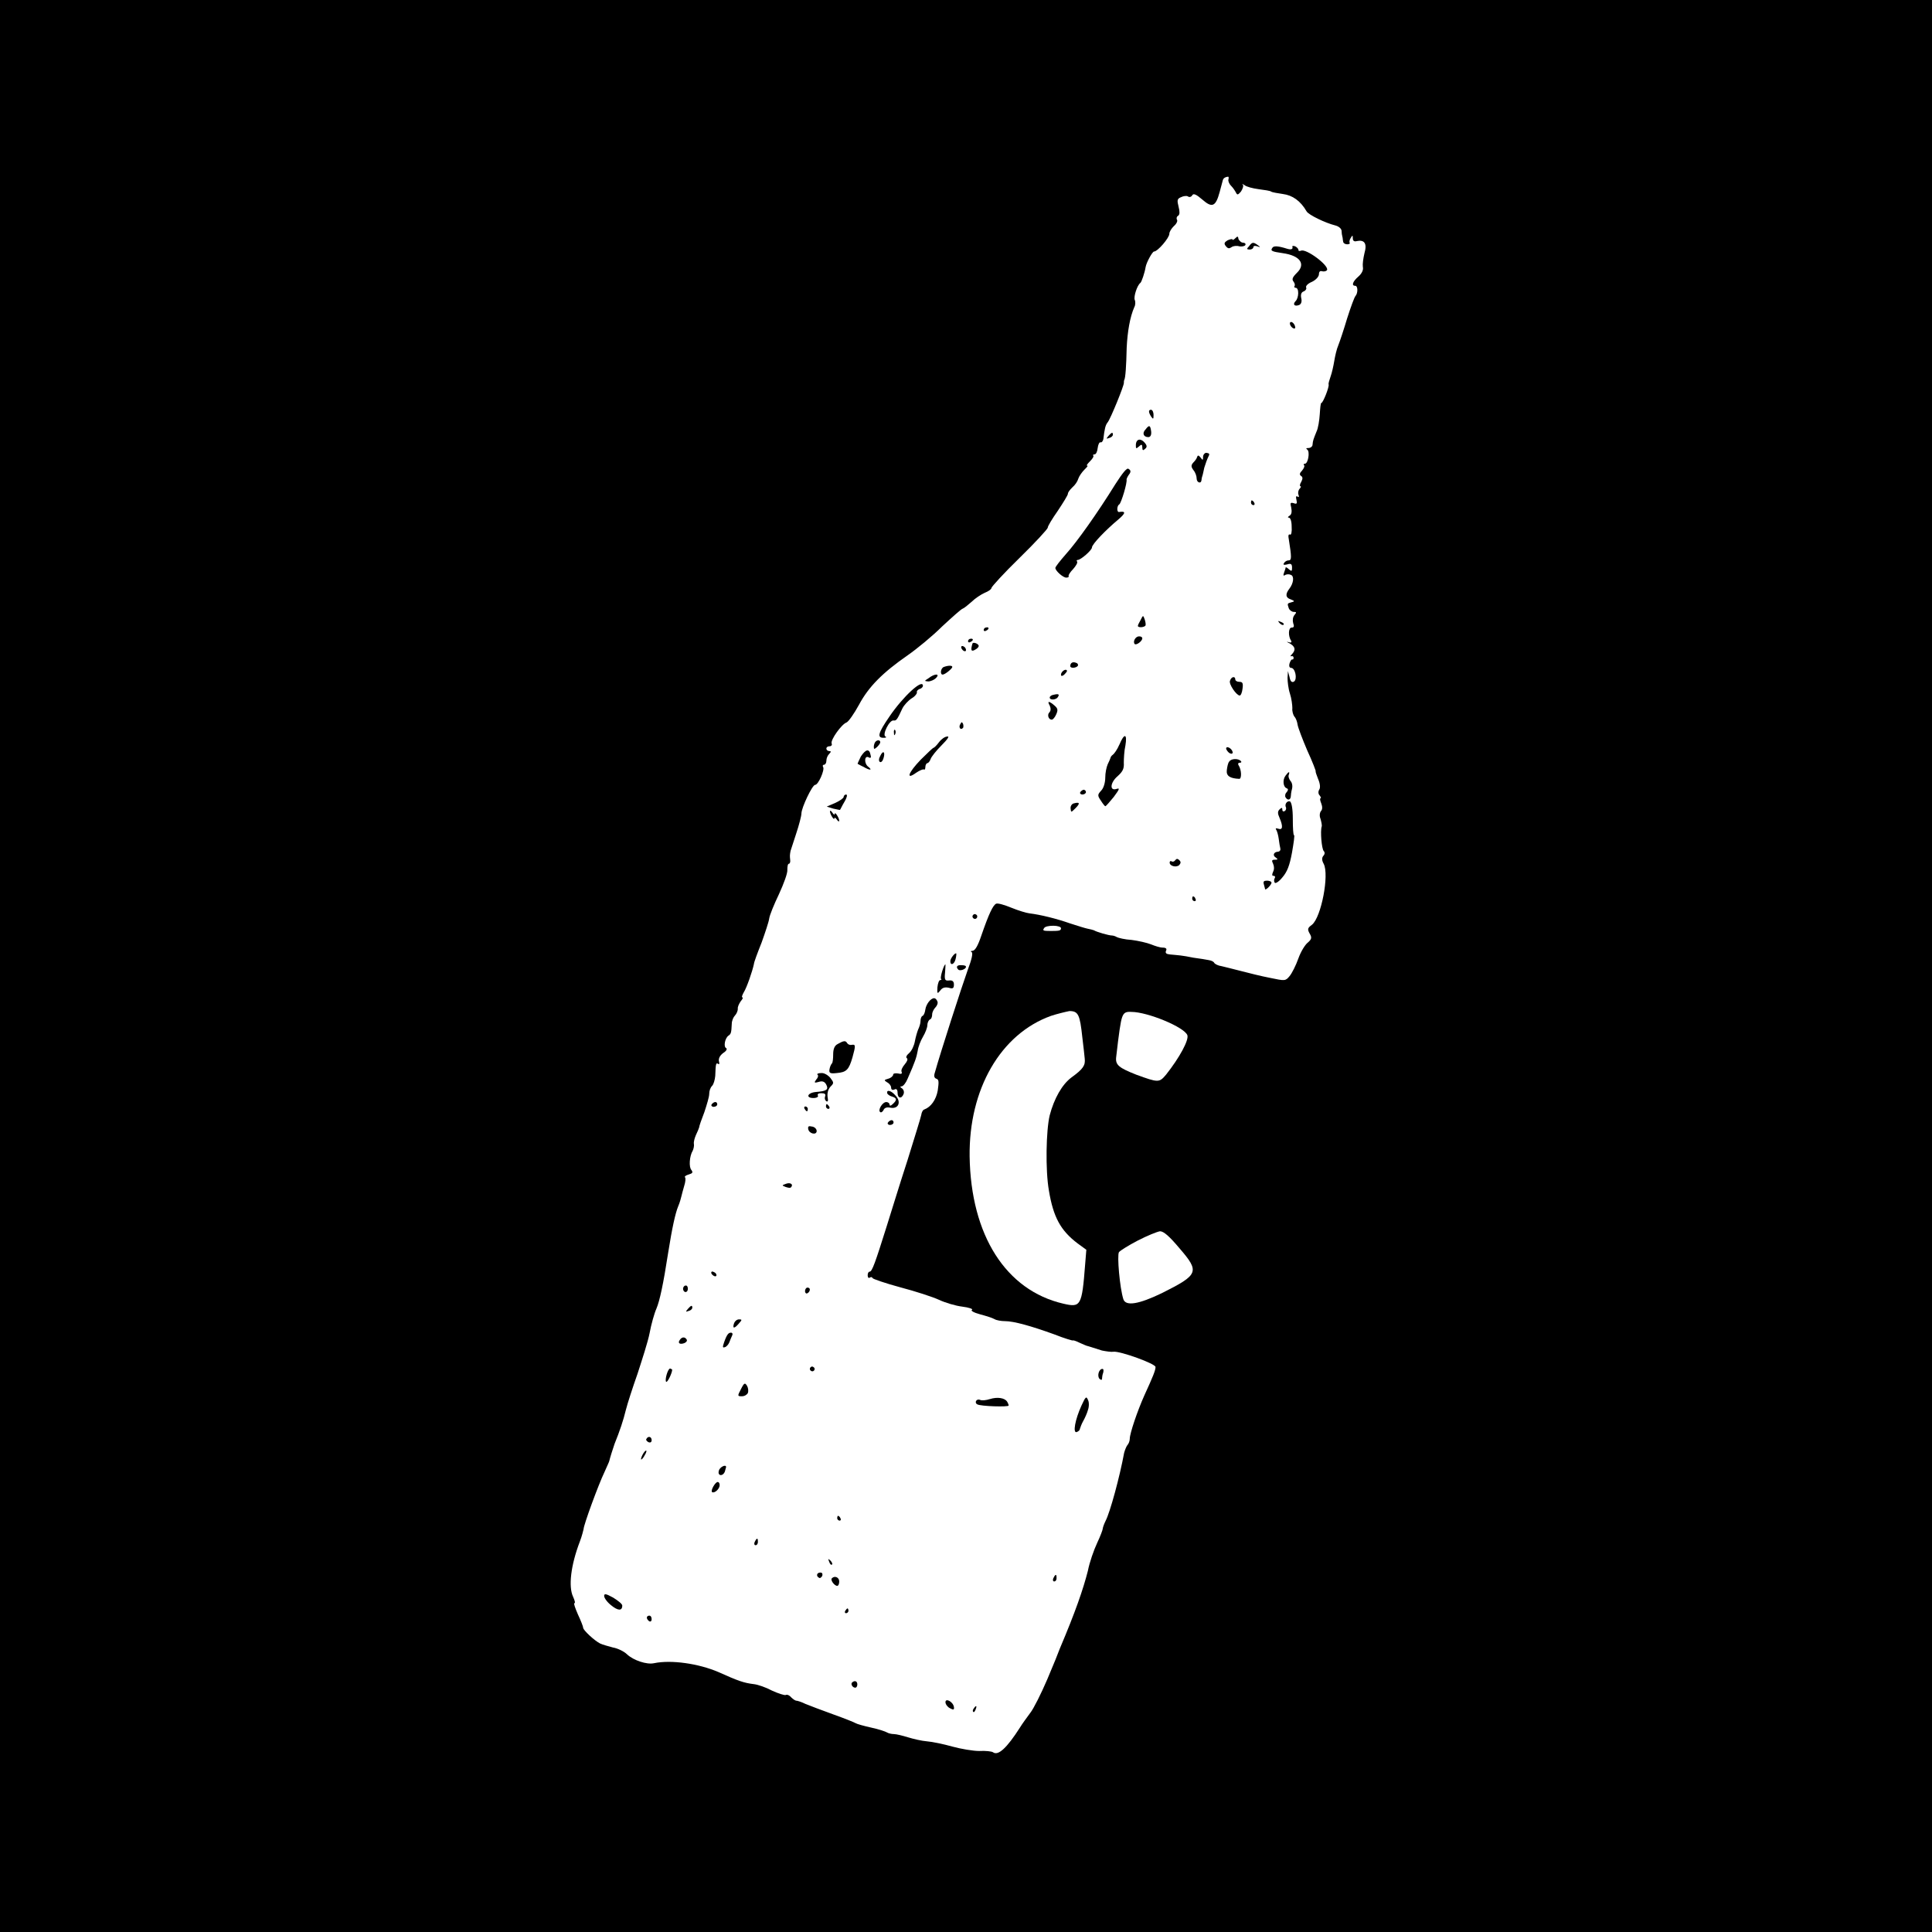 <svg xmlns="http://www.w3.org/2000/svg" viewBox="0 0 875 875" width="875" height="875">
	<style>
		tspan { white-space:pre }
		.shp0 { fill: #000000 } 
		.shp1 { fill: #ffffff } 
	</style>
	<path id="Layer" class="shp0" d="M0,875h875v-875h-875z" />
	<g id="Layer">
		<path id="Layer" class="shp1" d="M556.17,80.03c0.36,0 0.36,0.55 0.18,1.28c-0.18,0.55 0.18,1.82 1.28,2.92c0.91,0.91 1.82,2.37 2.19,3.1c0.55,1.09 0.91,0.91 2.19,-0.55c0.73,-1.09 1.28,-2.55 0.91,-3.1c-0.55,-0.55 -0.36,-0.55 0.73,0.18c0.91,0.73 3.65,1.46 6.38,1.82c2.73,0.36 5.29,0.73 5.65,1.09c0.55,0.36 2.92,0.73 5.29,1.09c4.38,0.55 8.02,3.1 10.76,7.84c0.91,1.64 8.57,5.29 12.94,6.38c1.46,0.36 2.73,1.28 2.92,2.37c0,0.91 0.18,2.19 0.36,2.73c0.18,0.36 0.18,1.64 0.36,2.19c0,0.73 0.91,1.28 1.82,1.28c0.91,0 1.46,-0.36 1.09,-0.73c-0.18,-0.36 0,-1.46 0.55,-2.19c0.73,-1.28 0.91,-1.28 0.91,0.18c0,1.09 0.55,1.64 1.82,1.28c3.46,-0.73 4.74,1.09 3.46,5.47c-0.55,2.37 -0.91,4.92 -0.73,6.2c0.36,1.46 -0.55,3.1 -2.01,4.38c-2.55,2.19 -3.28,4.19 -1.46,4.19c1.28,0 1.28,3.28 0.18,4.56c-0.55,0.55 -2.19,5.1 -3.83,10.21c-1.46,4.92 -3.28,10.39 -4.01,12.21c-0.73,1.64 -1.46,4.92 -1.82,7.11c-0.36,2.19 -1.09,5.47 -1.64,6.93c-0.55,1.64 -1.09,3.28 -0.91,3.65c0.36,1.09 -2.55,8.39 -3.28,8.39c-0.36,0 -0.55,2.37 -0.73,5.1c-0.18,2.73 -0.73,6.38 -1.46,7.84c-1.46,3.65 -1.64,4.01 -1.82,6.02c0,0.73 -0.91,1.46 -1.82,1.46c-1.09,0 -1.28,0.18 -0.55,0.73c1.28,0.91 0.36,6.38 -1.09,6.38c-0.55,0 -0.73,0.36 -0.36,0.73c0.36,0.18 0,1.28 -0.91,2.37c-1.09,1.09 -1.28,1.82 -0.55,2.37c0.91,0.55 0.91,1.28 0.18,2.73c-0.73,1.09 -0.73,2.01 -0.36,2.01c0.36,0 0.18,0.55 -0.36,1.09c-0.55,0.55 -0.91,1.82 -0.55,2.73c0.36,0.91 0.18,1.28 -0.36,0.91c-0.73,-0.55 -0.91,0 -0.55,1.46c0.36,1.64 0.18,2.01 -1.28,1.46c-1.46,-0.36 -1.64,-0.18 -1.09,2.01c0.36,1.82 0.18,3.1 -0.73,3.65c-0.91,0.55 -0.91,0.91 -0.36,0.91c0.73,0 1.28,1.64 1.28,4.01c0.18,2.37 -0.18,4.01 -0.73,3.65c-0.73,-0.36 -0.91,0.55 -0.55,2.19c1.28,8.02 1.28,9.48 0,9.48c-0.91,0 -1.82,0.55 -2.19,1.28c-0.55,0.73 0,0.91 1.46,0.55c1.64,-0.55 2.19,-0.18 2.19,1.46c0,1.64 -0.18,1.82 -1.46,0.73c-0.73,-0.73 -1.46,-1.09 -1.46,-0.73c0,0.36 -0.36,1.28 -0.73,2.37c-0.36,1.09 -0.36,1.46 0.36,1.09c0.73,-0.55 2.01,-0.55 2.73,-0.18c1.64,0.55 1.28,3.83 -0.73,6.38c-1.82,2.37 -1.64,4.01 0.73,4.74c1.82,0.73 1.82,0.91 0.36,1.28c-2.01,0.55 -2.01,0.55 -1.28,2.73c0.36,0.91 1.46,1.64 2.19,1.64c1.28,0 1.46,0.18 0.36,1.46c-0.73,0.91 -0.91,2.37 -0.55,3.65c0.55,1.46 0.36,2.01 -0.73,2.01c-1.46,0 -1.64,3.83 -0.18,6.02c0.36,0.73 -0.18,0.91 -1.28,0.55c-0.91,-0.36 -0.73,0 0.55,0.55c2.55,1.46 2.92,2.92 1.09,4.92c-0.73,0.73 -0.91,1.09 -0.36,0.91c0.73,-0.18 1.09,0.18 1.09,0.73c0,0.36 -0.18,0.91 -0.55,0.73c-0.55,0 -0.91,0.73 -1.28,1.82c-0.36,1.28 0,2.01 0.73,2.01c1.82,0 2.92,5.1 1.28,6.2c-0.91,0.55 -1.64,0 -2.01,-2.01l-0.73,-2.73l-0.18,3.1c0,1.64 0.36,4.92 1.09,7.11c0.73,2.19 1.09,5.29 1.09,6.56c-0.18,1.28 0.36,3.1 0.91,3.83c0.73,0.73 1.28,2.37 1.46,3.65c0.18,1.28 2.19,6.56 4.37,11.67c2.37,5.1 4.01,9.48 3.83,9.48c-0.18,0 0.36,1.64 1.09,3.46c0.91,2.01 1.09,4.01 0.55,4.74c-0.55,0.91 -0.55,2.01 0.18,2.73c0.55,0.73 0.73,1.28 0.36,1.28c-0.36,0 -0.18,1.09 0.36,2.37c0.55,1.46 0.55,2.73 -0.18,3.46c-0.55,0.73 -0.73,2.19 -0.18,3.46c0.36,1.28 0.73,2.92 0.55,3.46c-0.73,2.19 0,10.21 0.91,11.12c0.55,0.55 0.55,1.46 -0.18,2.19c-0.73,0.91 -0.73,2.01 0.18,3.65c2.55,4.92 -1.09,24.06 -5.29,27.53c-2.01,1.46 -2.19,2.01 -1.09,4.01c1.09,1.82 0.91,2.55 -0.73,4.01c-1.28,0.91 -3.28,4.19 -4.38,7.29c-1.09,3.1 -2.92,6.74 -4.01,8.02c-1.82,2.19 -2.01,2.19 -8.93,0.73c-3.83,-0.73 -9.66,-2.19 -13.12,-3.1c-3.46,-0.91 -7.29,-1.82 -8.75,-2.19c-1.46,-0.18 -2.92,-0.91 -3.28,-1.46c-0.36,-0.73 -1.46,-1.09 -2.55,-1.28c-0.91,-0.18 -4.01,-0.73 -6.93,-1.09c-5.29,-1.09 -6.74,-1.09 -10.57,-1.46c-1.64,-0.18 -2.19,-0.55 -1.82,-1.64c0.55,-0.91 0,-1.46 -1.46,-1.46c-1.28,0 -3.46,-0.73 -5.29,-1.46c-1.82,-0.73 -5.83,-1.64 -8.75,-2.01c-3.1,-0.18 -6.02,-0.91 -6.74,-1.28c-0.55,-0.36 -1.64,-0.73 -2.19,-0.73c-1.46,0 -7.11,-1.64 -8.2,-2.37c-0.55,-0.18 -1.82,-0.55 -2.92,-0.73c-0.91,-0.18 -4.56,-1.28 -7.84,-2.37c-6.2,-2.19 -13.67,-4.01 -18.41,-4.56c-1.46,-0.18 -5.1,-1.28 -8.2,-2.55c-3.1,-1.28 -6.2,-2.19 -6.93,-1.82c-1.46,0.73 -3.28,4.56 -6.74,14.58c-1.46,4.37 -2.73,6.56 -3.83,6.74c-0.91,0 -1.09,0.36 -0.55,0.55c0.73,0.36 0.18,3.1 -1.82,8.39c-2.37,6.56 -12.4,37.55 -14.77,46.12c-0.55,1.64 -0.36,2.55 0.73,2.92c1.09,0.36 1.09,1.46 0.55,5.29c-0.73,4.19 -3.1,7.47 -6.02,8.57c-0.73,0.18 -1.28,1.28 -1.46,2.55c-0.18,1.09 -3.1,10.39 -6.2,20.42c-3.28,10.03 -7.47,23.7 -9.48,30.08c-5.1,16.22 -6.56,20.42 -7.66,20.42c-0.55,0 -0.91,0.73 -0.91,1.64c0,0.91 0.36,1.46 0.91,1.09c0.55,-0.36 1.09,-0.36 1.28,0.18c0,0.36 5.83,2.37 12.58,4.19c6.93,1.82 14.77,4.38 17.5,5.65c2.73,1.28 7.47,2.73 10.57,3.1c2.92,0.36 5.1,1.09 4.38,1.46c-0.73,0.36 0.91,1.28 3.65,2.01c2.73,0.73 5.65,1.64 6.56,2.19c0.91,0.55 3.1,0.91 4.74,0.91c4.01,0 11.85,2.19 22.42,6.02c4.56,1.82 8.39,2.92 8.39,2.73c0,-0.18 1.28,0.18 3.1,1.09c1.64,0.73 3.28,1.46 3.65,1.46c0.55,0.18 1.28,0.36 6.38,2.01c1.82,0.36 4.19,0.73 5.29,0.55c2.92,-0.36 19.14,5.47 18.96,6.93c0,1.46 -1.09,4.19 -5.1,12.94c-3.1,6.93 -6.56,17.14 -6.56,19.51c0,1.09 -0.55,2.37 -1.09,2.92c-0.55,0.73 -1.09,2.19 -1.46,3.46c-2.01,10.94 -6.38,26.98 -8.39,30.81c-0.73,1.46 -1.28,3.1 -1.28,3.46c0,0.55 -1.09,3.46 -2.55,6.56c-1.46,3.1 -3.46,8.75 -4.19,12.58c-2.19,8.57 -5.65,18.59 -12.76,35.36c-0.36,1.09 -2.92,7.47 -5.65,13.85c-2.73,6.38 -6.2,13.31 -7.66,15.13c-1.46,2.01 -3.65,4.92 -4.74,6.74c-5.83,9.11 -9.84,12.94 -12.21,11.12c-0.55,-0.36 -3.28,-0.73 -6.2,-0.55c-2.73,0 -8.2,-0.91 -12.21,-2.01c-3.83,-1.09 -9.11,-2.19 -11.48,-2.37c-2.37,-0.18 -6.2,-1.09 -8.57,-1.82c-2.37,-0.73 -5.29,-1.46 -6.38,-1.46c-1.09,0 -2.55,-0.36 -3.1,-0.73c-0.55,-0.36 -3.65,-1.46 -7.11,-2.19c-3.28,-0.73 -6.56,-1.64 -7.11,-2.01c-0.55,-0.36 -5.1,-2.19 -10.21,-4.01c-5.1,-1.82 -10.76,-4.01 -12.58,-4.74c-1.82,-0.91 -3.65,-1.46 -4.19,-1.46c-0.36,0 -1.46,-0.73 -2.19,-1.46c-0.73,-0.91 -1.82,-1.46 -2.55,-1.09c-0.55,0.18 -3.46,-0.73 -6.2,-2.01c-2.73,-1.46 -6.38,-2.73 -8.2,-2.92c-4.56,-0.55 -7.11,-1.46 -16.04,-5.47c-8.93,-3.83 -21.33,-5.65 -29.17,-4.01c-3.28,0.73 -9.3,-1.28 -12.21,-4.01c-1.28,-1.28 -4.19,-2.73 -6.38,-3.1c-2.01,-0.55 -4.74,-1.28 -5.83,-1.82c-2.55,-1.28 -7.66,-6.02 -7.66,-7.11c0,-0.55 -1.09,-3.28 -2.37,-6.02c-1.28,-2.92 -2.01,-5.1 -1.64,-5.1c0.55,0 0.18,-1.28 -0.55,-2.92c-2.19,-4.56 -1.09,-14.22 3.1,-25.16c0.91,-2.37 1.46,-4.74 1.64,-5.47c0,-1.82 6.74,-20.23 9.48,-25.89c1.09,-2.55 2.19,-4.74 2.19,-5.1c0.18,-0.91 1.64,-5.65 2.37,-7.66c2.37,-5.83 4.01,-10.76 5.1,-15.31c0.73,-2.92 3.1,-10.21 5.29,-16.41c2.01,-6.2 4.74,-14.58 5.47,-18.41c0.73,-4.01 2.19,-9.11 3.1,-11.12c1.46,-3.46 3.1,-10.94 5.29,-25.16c1.82,-11.48 3.28,-18.05 4.56,-21.15c0.73,-1.64 1.28,-3.83 1.46,-4.56c0.18,-0.73 0.73,-2.92 1.28,-4.74c0.55,-1.64 0.73,-3.46 0.36,-3.83c-0.36,-0.36 0.36,-0.91 1.64,-1.28c1.82,-0.55 2.01,-0.91 1.28,-2.01c-1.28,-1.28 -0.91,-6.38 0.55,-8.75c0.36,-0.73 0.73,-2.19 0.55,-3.1c-0.18,-0.91 0.36,-2.73 0.91,-4.01c0.73,-1.46 1.28,-2.92 1.46,-3.46c0,-0.55 1.09,-3.65 2.37,-6.93c1.09,-3.28 2.19,-6.93 2.19,-8.2c0,-1.46 0.55,-2.92 1.28,-3.65c0.73,-0.73 1.28,-2.73 1.46,-4.56c0.18,-5.65 0.36,-6.02 1.28,-5.47c0.55,0.55 0.73,-0.18 0.36,-1.28c-0.18,-1.28 0.55,-2.55 2.01,-3.65c1.46,-0.91 1.82,-1.82 1.28,-2.19c-1.28,-0.55 -0.55,-4.56 1.09,-5.65c1.09,-0.73 1.28,-1.28 1.46,-5.29c0,-1.46 0.73,-3.1 1.46,-3.83c0.73,-0.73 1.28,-2.19 1.28,-2.92c-0.18,-0.91 0.55,-2.37 1.28,-3.46c0.91,-1.09 1.28,-1.82 0.73,-1.82c-0.36,0 0,-1.09 0.73,-2.37c1.28,-2.01 3.83,-9.3 4.56,-12.76c0,-0.73 1.64,-5.1 3.46,-9.66c1.64,-4.56 3.28,-9.48 3.46,-10.94c0.18,-1.46 2.19,-6.38 4.38,-10.94c2.19,-4.74 4.01,-9.66 3.83,-11.12c0,-1.46 0.18,-2.73 0.73,-2.73c0.36,0 0.73,-0.73 0.55,-1.82c-0.18,-1.64 -0.18,-2.19 0.18,-4.01c0.18,-0.55 1.28,-4.01 2.55,-7.84c1.28,-3.83 2.37,-8.02 2.37,-9.11c0,-2.55 4.92,-12.94 6.2,-12.94c1.46,0 4.38,-6.74 3.65,-8.02c-0.36,-0.55 -0.18,-1.09 0.36,-1.09c0.55,0 1.09,-0.73 1.09,-1.82c0,-1.09 0.55,-2.37 1.28,-3.1c0.91,-0.91 0.91,-1.28 0,-1.28c-0.73,0 -1.28,-0.55 -1.28,-1.09c0,-0.73 0.73,-1.09 1.46,-1.09c0.73,0 1.28,-0.55 0.91,-1.28c-0.55,-1.64 4.56,-8.75 6.74,-9.48c0.91,-0.36 3.46,-4.01 5.65,-8.02c4.37,-8.2 10.76,-14.58 22.06,-22.42c4.19,-2.92 11.3,-8.75 15.68,-13.13c4.56,-4.19 8.57,-7.84 9.3,-8.02c0.55,-0.18 2.37,-1.64 4.01,-3.1c1.46,-1.46 4.19,-3.28 5.83,-4.01c1.82,-0.73 3.1,-1.64 3.1,-2.19c0,-0.55 5.65,-6.74 12.76,-13.67c7.11,-6.93 12.76,-13.12 12.76,-13.67c0,-0.73 2.01,-4.01 4.56,-7.66c2.55,-3.83 4.56,-7.11 4.56,-7.66c0,-0.73 0.91,-1.82 2.01,-2.92c1.28,-1.09 2.37,-2.73 2.73,-4.01c0.36,-1.09 1.64,-2.92 2.73,-4.01c1.09,-1.09 1.82,-1.82 1.28,-1.82c-0.55,0 0.18,-0.91 1.28,-2.01c1.09,-1.09 1.82,-2.19 1.46,-2.55c-0.18,-0.18 -0.18,-0.55 0.55,-0.55c0.73,0 1.28,-1.28 1.46,-2.92c0.18,-1.46 0.73,-2.73 1.28,-2.55c0.55,0.18 1.09,-0.55 1.28,-1.46c0.55,-4.56 0.91,-6.38 2.01,-7.66c1.28,-1.64 7.47,-16.77 7.29,-17.86c0,-0.36 0,-0.91 0.18,-1.28c0.55,-0.91 0.91,-6.38 1.09,-14.58c0.36,-7.29 1.46,-13.85 3.46,-18.41c0.55,-0.91 0.55,-2.55 0.18,-3.28c-0.55,-1.46 1.09,-6.56 2.55,-7.66c0.55,-0.36 2.01,-4.74 2.37,-7.11c0.36,-2.19 3.1,-7.11 3.83,-7.11c1.64,0 6.93,-6.2 6.93,-8.02c0,-0.91 0.91,-2.37 2.01,-3.46c1.28,-1.09 1.82,-2.37 1.46,-2.92c-0.36,-0.55 -0.18,-1.46 0.55,-1.82c0.73,-0.55 0.73,-1.82 0.18,-4.01c-0.73,-2.92 -0.73,-3.65 1.09,-4.38c1.09,-0.55 2.55,-0.73 3.1,-0.36c0.73,0.55 1.64,0.18 2.01,-0.55c0.55,-0.91 1.82,-0.36 4.56,2.01c4.38,3.83 6.02,3.28 7.84,-3.46c0.55,-2.19 1.28,-4.74 1.46,-5.47c0.18,-0.55 0.73,-1.28 2.37,-1.46zM560.91,108.28c-0.18,-1.28 -0.36,-1.46 -1.46,-0.36c-0.73,0.73 -1.28,0.91 -1.28,0.55c0,-0.36 -0.91,-0.18 -2.19,0.36c-1.46,0.91 -1.82,1.46 -0.73,2.73c0.91,1.09 1.46,1.09 2.55,0.36c0.73,-0.55 2.37,-0.73 3.46,-0.36c1.09,0.18 2.37,0 2.73,-0.55c0.36,-0.55 -0.18,-1.09 -0.91,-1.09c-0.91,0 -1.64,-0.73 -2.19,-1.64zM565.65,111.56c-1.09,1.09 -1.09,1.46 0.36,1.46c0.91,0 1.64,-0.55 1.64,-1.09c0,-0.55 0.73,-0.73 1.82,-0.36c1.46,0.55 1.46,0.36 0.18,-0.55c-2.01,-1.46 -2.55,-1.46 -4.01,0.55zM576.22,112.29c-0.91,1.28 -0.36,1.64 4.74,2.37c7.84,1.09 10.57,4.92 6.38,8.93c-2.01,2.01 -2.37,2.92 -1.46,4.01c0.55,0.73 0.73,1.64 0.36,2.01c-0.18,0.36 0,0.73 0.55,0.73c1.64,0 1.46,4.56 0,6.02c-1.46,1.46 -0.55,2.55 1.46,1.82c1.09,-0.36 1.46,-1.64 1.09,-3.1c-0.36,-1.64 0,-2.73 1.09,-3.1c0.91,-0.36 1.46,-1.28 1.09,-1.82c-0.18,-0.73 0.91,-1.82 2.73,-2.55c1.82,-0.91 3.1,-2.37 3.1,-3.46c0,-1.09 0.55,-1.64 1.46,-1.28c0.91,0.18 1.82,0 2.19,-0.55c1.09,-2.01 -9.66,-10.03 -11.85,-8.75c-0.73,0.18 -1.09,0.18 -1.09,-0.36c0,-0.55 -0.73,-1.28 -1.46,-1.64c-0.91,-0.36 -1.46,-0.18 -1.28,0.18c0.36,1.09 -0.55,1.46 -2.37,0.91c-4.01,-1.28 -6.2,-1.46 -6.74,-0.36zM584.79,145.83c-1.28,0 -0.36,2.37 1.09,2.92c0.73,0.18 0.91,-0.18 0.55,-1.28c-0.36,-0.91 -1.09,-1.64 -1.64,-1.64zM521.35,185.57c-1.28,0 -1.28,1.09 0,3.1c0.91,1.28 1.09,1.28 1.09,-0.73c0,-1.09 -0.36,-2.19 -1.09,-2.37zM518.8,194.51c-1.64,1.64 -0.91,3.46 1.28,3.46c0.91,0 1.46,-0.91 1.28,-2.55c-0.36,-2.92 -0.91,-3.1 -2.55,-0.91zM502.03,197.42c-1.09,1.28 -1.09,1.46 0.36,0.91c0.91,-0.18 1.64,-0.91 1.64,-1.46c0,-1.28 -0.55,-1.09 -2.01,0.55zM514.43,201.98c0,1.28 0.18,1.28 1.46,0.18c1.09,-1.09 1.46,-0.91 1.46,0.55c0,1.28 0.36,1.46 1.28,0.55c0.91,-0.73 0.91,-1.46 -0.18,-2.73c-2.01,-2.37 -4.19,-1.64 -4.01,1.46zM546.33,205.08c-0.73,0 -1.46,0.91 -1.46,1.82c0,1.64 -0.18,1.64 -1.09,0.36c-0.91,-1.09 -1.28,-1.28 -1.64,-0.18c-0.18,0.73 -1.09,1.82 -1.82,2.55c-0.91,1.09 -0.91,1.82 0.18,3.28c0.91,1.09 1.46,2.73 1.46,3.83c0,1.82 2.01,2.55 2.19,0.73c0,-0.55 0.18,-1.28 0.36,-1.82c0.18,-0.36 0.55,-2.19 0.91,-3.83c0.55,-1.82 1.28,-3.83 1.82,-4.92c0.73,-1.28 0.55,-1.64 -0.91,-1.82zM511.15,212.37c-0.73,-0.73 -2.73,1.82 -6.02,6.93c-8.02,12.94 -17.32,26.07 -22.42,31.72c-2.55,2.92 -4.74,5.65 -4.74,6.2c0,1.28 3.46,4.38 4.92,4.38c0.73,0 1.28,-0.18 1.09,-0.73c-0.18,-0.36 0.73,-1.82 2.01,-3.1c1.28,-1.46 2.19,-2.92 1.82,-3.46c-0.36,-0.36 -0.18,-0.73 0.36,-0.73c1.28,0 6.38,-4.38 6.38,-5.65c0,-1.46 6.38,-8.02 11.85,-12.58c3.46,-2.92 3.65,-4.01 0.36,-3.46c-1.09,0 -0.91,-2.92 0.18,-3.46c0.91,-0.73 3.65,-9.84 3.28,-11.3c0,-0.36 0.55,-1.46 1.09,-2.19c0.91,-1.09 0.91,-2.01 -0.18,-2.55zM566.93,226.59c-0.18,0 -0.36,0.55 -0.36,1.09c0,0.55 0.55,1.09 1.09,1.09c0.55,0 0.73,-0.55 0.36,-1.09c-0.18,-0.55 -0.73,-0.91 -1.09,-1.09zM518.44,280.55c-0.73,-2.01 -0.73,-2.01 -1.82,0.18c-0.73,1.28 -1.28,2.37 -1.28,2.73c0,0.91 2.92,0.73 3.46,-0.18c0.18,-0.36 0,-1.64 -0.36,-2.73zM580.05,281.64c-1.28,-0.55 -1.46,-0.55 -0.55,0.55c0.73,0.73 1.46,1.09 1.82,0.73c0.36,-0.36 -0.18,-0.91 -1.28,-1.28zM446.61,284.19c-0.55,0 -1.09,0.55 -1.09,1.09c0,0.55 0.55,0.73 1.09,0.36c0.73,-0.36 1.09,-0.73 1.09,-1.09c0,-0.36 -0.36,-0.55 -1.09,-0.36zM515.89,288.2c-1.64,0 -2.92,2.37 -2.01,3.46c0.73,0.73 3.46,-1.28 3.46,-2.55c0,-0.55 -0.55,-0.91 -1.46,-0.91zM439.51,289.3c-0.55,0 -1.09,0.55 -1.09,1.09c0,0.55 0.55,0.73 1.09,0.36c0.73,-0.36 1.09,-0.73 1.09,-1.09c0,-0.18 -0.36,-0.55 -1.09,-0.36zM440.42,291.48c-0.91,3.1 -0.55,3.83 1.28,2.73c1.09,-0.55 1.82,-1.46 1.46,-2.01c-0.55,-0.91 -2.55,-1.46 -2.73,-0.73zM436.41,292.76c-0.55,-0.36 -1.09,-0.18 -1.09,0.36c0,0.55 0.55,1.28 1.09,1.64c0.73,0.36 1.09,0.18 1.09,-0.36c0,-0.55 -0.36,-1.28 -1.09,-1.64zM487.45,300.23c-1.64,-0.73 -2.73,0 -2.73,1.46c0,1.09 2.73,0.91 3.46,-0.18c0.18,-0.36 0,-1.09 -0.73,-1.28zM427.47,302.06c-1.46,0.55 -1.82,3.46 -0.55,3.46c1.09,0 4.38,-2.73 4.38,-3.46c0,-0.73 -1.82,-0.73 -3.83,0zM482.71,303.33c-1.28,0 -2.73,2.01 -2.01,2.73c0.36,0.18 1.09,-0.18 1.82,-1.09c0.91,-0.91 0.91,-1.46 0.18,-1.64zM420.55,307.16c-2.01,1.28 -2.01,1.28 -0.18,1.46c1.09,0 2.73,-0.73 3.46,-1.46c2.19,-2.19 -0.55,-2.19 -3.28,0zM557.08,308.26c-0.73,1.46 2.92,6.74 4.38,6.74c0.55,0 1.09,-1.46 1.28,-3.1c0.36,-2.55 0,-3.1 -1.46,-3.1c-1.09,0 -1.82,-0.55 -1.82,-1.09c0,-1.64 -1.82,-1.28 -2.37,0.55zM402.86,324.48c-5.29,7.66 -5.83,9.84 -2.37,9.66c0.91,0 1.09,-0.36 0.55,-0.55c-1.64,-0.73 1.82,-7.66 3.65,-7.29c1.28,0.18 1.64,-0.36 4.01,-5.47c0.73,-1.46 2.55,-3.46 4.19,-4.56c1.64,-0.91 2.55,-2.37 2.37,-2.73c-0.18,-0.55 0.36,-1.09 1.09,-1.46c0.91,-0.18 1.64,-0.91 1.64,-1.46c0,-3.46 -8.93,4.74 -15.13,13.85zM477.24,314.64c-1.09,0.18 -1.82,0.73 -1.82,1.28c0,1.28 2.92,1.09 3.65,-0.18c0.91,-1.28 0.36,-1.64 -1.82,-1.09zM475.42,319.56c0.55,1.28 0.55,2.37 -0.18,3.1c-1.09,1.09 -0.36,3.28 1.09,3.28c0.55,0 1.46,-1.09 2.01,-2.37c0.91,-2.01 0.73,-2.73 -0.73,-4.01c-2.55,-2.19 -3.46,-2.19 -2.19,0zM436.22,327.94c-0.55,-1.09 -0.73,-1.09 -1.28,0c-0.91,1.28 0,2.92 1.09,1.82c0.36,-0.18 0.36,-1.09 0.18,-1.82zM405.42,330.68c-0.36,-0.55 -0.73,0.18 -0.55,1.28c0,1.09 0.18,1.28 0.55,0.55c0.36,-0.73 0.18,-1.64 0,-1.82zM428.93,333.59c-0.91,0 -2.55,1.09 -3.65,2.55c-1.09,1.46 -2.19,2.55 -2.55,2.55c-0.18,0 -2.73,2.37 -5.65,5.29c-5.83,6.02 -6.93,9.48 -2.19,6.02c1.64,-1.09 3.28,-1.82 3.65,-1.46c0.18,0.18 0.55,-0.18 0.55,-1.09c0,-1.09 0.55,-1.82 0.91,-1.82c0.36,0 1.09,-0.73 1.46,-1.82c0.36,-1.09 2.55,-3.83 4.92,-6.2c2.92,-2.92 3.83,-4.38 2.55,-4.01zM506.95,337.24c-0.91,2.19 -2.37,4.19 -2.92,4.56c-0.55,0.36 -1.09,1.09 -1.09,1.46c-0.18,0.55 -0.73,1.82 -1.28,2.92c-0.55,1.28 -1.09,3.83 -1.09,6.02c0,2.19 -0.73,4.74 -1.82,5.83c-1.64,1.82 -1.82,2.19 -0.18,4.56c0.91,1.46 1.82,2.55 2.01,2.55c0.36,0 2.01,-2.01 3.83,-4.19c2.55,-3.46 2.92,-4.19 1.28,-3.65c-3.28,1.09 -2.92,-2.92 0.55,-5.83c2.19,-2.01 2.92,-3.28 2.73,-6.02c0,-1.82 0.18,-5.47 0.73,-7.84c0.91,-5.47 -0.55,-5.65 -2.73,-0.36zM396.48,335.96c-0.36,0.36 -0.73,1.46 -0.73,2.19c0,1.28 0.18,1.28 1.46,0.18c0.73,-0.73 1.46,-1.64 1.46,-2.19c0,-1.09 -1.46,-1.09 -2.19,-0.18zM556.35,338.52c-0.73,-0.36 -1.28,0.18 -0.91,0.91c0.36,0.73 1.09,1.64 1.82,1.82c0.73,0.36 1.28,-0.18 0.91,-0.91c-0.18,-0.73 -1.09,-1.64 -1.82,-1.82zM389.92,342.53c-0.91,2.01 -1.64,3.28 -1.46,3.46c0.18,0 1.28,0.73 2.55,1.28c3.1,1.82 4.38,1.64 2.01,-0.18c-1.82,-1.64 -1.46,-5.29 0.55,-4.01c0.73,0.36 1.09,0 0.73,-1.09c-0.55,-3.1 -2.19,-2.73 -4.37,0.55zM398.67,342.34c-0.73,1.28 -0.73,2.37 -0.18,2.73c0.55,0.36 1.28,-0.36 1.64,-1.64c0.91,-2.92 -0.18,-3.83 -1.46,-1.09zM556.72,344.9c-0.55,0.55 -0.91,2.37 -1.09,3.83c-0.36,2.73 1.46,3.83 5.65,4.01c1.09,0 1.09,-4.01 -0.36,-6.2c-0.36,-0.55 -0.18,-1.09 0.55,-1.09c0.73,0 0.91,-0.36 0.55,-0.73c-1.09,-1.28 -4.37,-1.28 -5.29,0.18zM582.24,351.28c-1.46,1.82 -1.09,5.1 0.36,5.65c0.91,0.36 0.91,0.73 0.18,1.82c-0.73,0.55 -0.91,1.82 -0.55,2.37c0.91,1.46 2.19,1.28 2.37,-0.36c0,-0.55 0.18,-2.19 0.55,-3.46c0.36,-1.46 0,-2.92 -0.73,-3.65c-0.55,-0.73 -1.09,-2.01 -0.73,-2.73c0.55,-1.64 0,-1.64 -1.46,0.36zM490.91,357.66c-0.55,0 -1.28,0.55 -1.64,1.09c-0.36,0.55 0.18,1.09 0.91,1.09c0.91,0 1.64,-0.55 1.64,-1.09c0,-0.55 -0.36,-0.91 -0.91,-1.09zM383.18,359.84c-0.55,0 -1.09,0.55 -1.09,1.09c0,0.55 -1.82,1.82 -3.83,2.73l-3.83,1.64l2.92,0.91c1.82,0.36 3.1,0.73 3.1,0.55c0.18,-0.18 0.91,-1.82 2.01,-3.65c1.09,-1.82 1.46,-3.28 0.73,-3.28zM486.35,363.85c-0.91,0.18 -1.64,1.28 -1.46,2.37c0.18,1.82 0.18,1.82 2.19,-0.18c2.19,-2.19 2.01,-2.92 -0.73,-2.19zM584.24,362.94c-1.46,-0.36 -2.55,1.46 -1.82,2.73c0.18,0.55 0,1.28 -0.55,1.64c-0.55,0.36 -1.09,0.18 -1.09,-0.55c0,-1.09 -0.36,-1.09 -1.28,-0.18c-0.91,0.91 -0.91,1.82 0,3.83c1.64,3.83 1.46,5.65 -0.55,4.92c-1.09,-0.36 -1.46,-0.18 -0.91,0.55c0.36,0.55 0.91,2.55 1.09,4.01c0.18,1.64 0.55,3.65 0.73,4.38c0.18,0.73 -0.18,1.28 -0.91,1.46c-2.01,0 -2.73,1.64 -1.28,2.55c1.28,0.91 1.09,1.09 -0.36,1.09c-1.28,0 -1.46,0.36 -0.73,1.82c0.55,1.28 0.55,2.55 0,3.65c-0.55,1.28 -0.55,1.82 0.18,1.82c0.73,0 0.91,0.55 0.55,1.09c-0.36,0.55 -0.36,1.46 0,2.01c0.36,0.55 2.01,-0.55 3.46,-2.37c2.19,-2.55 3.28,-5.29 4.38,-11.3c0.73,-4.19 1.28,-7.84 0.91,-7.84c-0.36,0 -0.55,-3.28 -0.55,-7.29c0,-4.74 -0.55,-7.47 -1.28,-8.02zM376.98,368.05c-0.55,-0.91 -1.09,-1.09 -1.09,-0.55c0,1.28 2.01,4.38 2.01,3.1c0,-0.55 0.55,-0.18 1.09,0.55c0.55,0.91 1.09,1.09 1.09,0.55c0,-1.28 -2.01,-4.37 -2.01,-3.1c0,0.55 -0.55,0.36 -1.09,-0.55zM534.11,389.56c-0.73,-0.73 -1.28,-0.73 -1.82,0c-0.36,0.55 -1.09,0.91 -1.64,0.55c-0.55,-0.36 -0.91,0 -0.91,0.55c0,1.64 3.1,2.37 4.38,1.09c0.73,-0.91 0.73,-1.46 0,-2.19zM573.85,398.85c-1.46,0 -1.82,0.36 -1.46,1.64c0.18,0.91 0.55,1.82 0.55,2.19c0,0.36 0.73,0 1.46,-0.73c0.73,-0.73 1.46,-1.64 1.46,-2.19c0,-0.55 -1.09,-0.91 -2.01,-0.91zM540.31,405.96c-0.18,0 -0.36,0.55 -0.36,1.09c0,0.55 0.55,1.09 1.09,1.09c0.55,0 0.73,-0.55 0.36,-1.09c-0.18,-0.73 -0.73,-1.09 -1.09,-1.09zM441.51,413.98c-0.55,0 -1.09,0.55 -1.09,1.09c0,0.55 0.55,1.09 1.09,1.09c0.73,0 1.09,-0.55 1.09,-1.09c0,-0.55 -0.36,-0.91 -1.09,-1.09zM433.13,431.85c-0.55,-0.55 -2.73,2.19 -2.73,3.46c0,2.19 1.82,1.46 2.37,-0.91c0.36,-1.28 0.36,-2.37 0.36,-2.55zM428.2,436.77c-0.73,0 -2.55,6.02 -2.01,6.56c0.36,0.18 0.18,0.55 -0.36,0.55c-0.55,0 -1.09,1.46 -1.28,3.28c-0.18,2.92 0,3.1 1.28,1.46c0.91,-1.28 2.01,-1.64 3.83,-1.28c1.82,0.55 2.37,0.36 2.37,-1.46c0,-1.46 -0.73,-2.01 -2.19,-1.82c-1.82,0.18 -2.19,-0.18 -1.82,-3.65c0.17,-1.82 0.18,-3.49 0.18,-3.65zM428.2,436.77c0,-0.02 0,-0.02 0,0c0,0 0,0 0,0zM435.49,437.14c-2.01,-0.18 -2.73,0.73 -1.46,2.01c0.73,0.73 3.46,-0.18 3.46,-1.28c0,-0.55 -0.91,-0.73 -2.01,-0.73zM423.1,452.08c-1.64,0 -3.65,2.73 -4.01,5.1c-0.18,1.46 -0.73,2.73 -1.28,2.92c-0.55,0.18 -0.91,1.28 -0.91,2.37c0,1.09 -0.55,2.73 -1.09,3.83c-0.36,0.91 -1.09,3.28 -1.46,5.29c-0.36,2.01 -1.46,4.37 -2.55,5.29c-1.28,1.09 -1.64,2.01 -1.09,2.37c0.55,0.36 0.18,1.46 -0.91,2.73c-1.09,1.28 -1.82,2.73 -1.46,3.46c0.36,0.91 -0.18,1.09 -1.64,0.73c-1.28,-0.18 -2.19,0 -2.19,0.55c0,0.55 -0.91,1.46 -2.19,1.82c-2.01,0.55 -2.01,0.73 -0.55,1.64c1.09,0.55 1.82,1.64 1.82,2.37c0,0.91 0.55,1.28 1.46,0.91c0.91,-0.55 1.46,0 1.46,1.46c0,2.55 1.82,2.92 2.73,0.55c0.36,-0.91 0,-2.01 -0.73,-2.55c-0.91,-0.55 -0.91,-0.91 -0.18,-0.91c0.73,0 2.01,-1.64 2.73,-3.46c3.46,-7.84 4.01,-9.66 4.56,-12.58c0.18,-1.64 1.28,-4.56 2.37,-6.38c1.09,-1.82 2.01,-4.19 2.01,-5.29c0,-1.09 0.55,-2.19 1.09,-2.55c0.73,-0.18 1.09,-1.28 1.09,-2.37c0,-0.91 0.73,-2.37 1.46,-3.1c0.73,-0.73 1.28,-2.01 0.91,-2.73c-0.36,-0.91 -0.91,-1.46 -1.46,-1.46zM379.35,472.86c-1.46,0.73 -2.01,2.37 -2.01,4.74c0,1.82 -0.18,3.65 -0.55,4.01c-0.36,0.36 -0.91,1.46 -1.09,2.55c-0.36,1.82 0.18,2.19 3.28,1.82c4.38,-0.36 5.47,-1.46 7.11,-7.11c1.46,-5.29 1.46,-6.02 -0.36,-5.65c-0.73,0.18 -1.64,-0.18 -2.01,-0.73c-0.73,-1.28 -1.46,-1.28 -4.38,0.36zM371.88,485.99c-1.28,0 -2.01,0.36 -1.64,0.73c0.55,0.36 0.18,1.46 -0.55,2.19c-1.09,1.46 -0.91,1.64 1.09,1.09c1.64,-0.55 2.73,-0.18 3.46,1.28c1.09,2.19 0.18,2.92 -4.74,3.28c-3.83,0.36 -4.74,2.73 -1.09,2.73c1.46,0 2.37,-0.55 2.01,-1.09c-0.36,-0.73 0.36,-1.09 1.46,-1.09c1.64,0 2.19,0.36 1.82,1.46c-0.36,0.91 0,1.82 0.55,2.19c0.73,0.36 0.91,-0.18 0.55,-2.01c-0.18,-1.64 0.18,-3.28 1.28,-4.56c1.64,-1.64 1.64,-1.82 0,-4.01c-1.09,-1.28 -2.92,-2.37 -4.19,-2.19zM401.77,494.92c0,0.55 0.91,1.28 2.01,1.64c2.55,0.73 2.55,1.64 0.55,3.46c-0.91,0.91 -1.46,0.91 -1.46,0.18c0,-0.55 -0.73,-1.09 -1.46,-1.09c-1.82,0 -4.01,3.83 -2.73,4.56c0.36,0.36 1.09,-0.18 1.46,-0.91c0.36,-0.91 1.28,-1.46 3.1,-1.09c3.65,0.73 5.1,-2.55 2.37,-5.47c-2.01,-2.37 -4.01,-2.73 -3.83,-1.28zM323.93,499.11c-0.55,0 -1.28,0.55 -1.64,1.09c-0.36,0.55 0.18,1.09 0.91,1.09c0.91,0 1.64,-0.55 1.64,-1.09c0,-0.73 -0.36,-1.09 -0.91,-1.09zM374.43,500.03c-0.18,0 -0.36,0.55 -0.36,1.09c0,0.55 0.55,1.09 1.09,1.09c0.55,0 0.73,-0.55 0.36,-1.09c-0.36,-0.55 -0.73,-0.91 -1.09,-1.09zM364.77,501.12c-0.55,0 -0.73,0.55 -0.36,1.09c0.36,0.55 0.73,1.09 1.09,1.09c0.18,0 0.36,-0.55 0.36,-1.09c0,-0.55 -0.55,-1.09 -1.09,-1.09zM403.78,507.32c-0.55,0 -1.28,0.55 -1.64,1.09c-0.36,0.55 0.18,1.09 0.91,1.09c0.91,0 1.64,-0.55 1.64,-1.09c0,-0.73 -0.36,-1.09 -0.91,-1.09zM367.86,510.23c-1.64,-0.36 -2.01,-0.18 -1.82,1.09c0.36,2.19 3.83,2.92 3.83,0.91c0,-0.91 -0.91,-1.82 -2.01,-2.01zM356.02,536.12c-2.01,0.73 -2.01,0.73 -0.18,1.46c1.09,0.36 2.01,0.55 2.37,0.18c1.28,-1.28 -0.18,-2.37 -2.19,-1.64zM322.66,575.86c-0.55,0 -0.73,0.55 -0.36,1.09c0.36,0.55 1.09,1.09 1.64,1.09c0.55,0 0.73,-0.55 0.36,-1.09c-0.18,-0.55 -1.09,-0.91 -1.64,-1.09zM310.44,582.24c-0.55,0 -1.09,0.73 -1.09,1.46c0,0.73 0.55,1.46 1.09,1.46c0.73,0 1.09,-0.73 1.09,-1.46c0,-0.91 -0.36,-1.64 -1.09,-1.46zM365.68,583.15c-0.55,0 -1.09,0.73 -1.09,1.64c0,0.73 0.55,1.28 1.09,0.91c0.73,-0.36 1.09,-1.09 1.09,-1.64c0,-0.55 -0.36,-0.91 -1.09,-0.91zM311.54,592.81c-1.09,1.28 -1.09,1.46 0.36,0.91c0.91,-0.18 1.64,-0.91 1.64,-1.46c0,-1.28 -0.55,-1.09 -2.01,0.55zM334.69,597.55c-0.91,0 -1.82,0.73 -2.19,1.64c-0.91,2.55 0,2.73 2.01,0.36c1.64,-1.82 1.64,-2.01 0.18,-2.01zM331.04,603.57c-1.09,0 -1.82,0.73 -3.1,4.37c-0.73,2.19 -0.73,2.55 0.36,2.19c0.73,-0.18 1.64,-1.28 2.01,-2.19c0.36,-0.91 0.91,-2.37 1.28,-3.1c0.36,-0.55 0.18,-1.28 -0.55,-1.28zM307.89,606.85c-1.09,1.46 0,2.19 2.01,1.46c0.91,-0.36 1.46,-1.09 1.09,-1.64c-0.73,-1.28 -2.19,-1.28 -3.1,0.18zM367.86,618.88c-0.55,0 -1.09,0.55 -1.09,1.09c0,0.55 0.55,1.09 1.09,1.09c0.73,0 1.09,-0.55 1.09,-1.09c0,-0.55 -0.55,-0.91 -1.09,-1.09zM303.52,619.79c-1.09,0 -2.55,5.29 -1.82,6.02c0.55,0.55 2.73,-4.01 2.73,-5.47c0,-0.18 -0.55,-0.36 -0.91,-0.55zM499.3,619.97c-1.64,0 -2.55,3.28 -1.28,4.56c0.73,0.55 1.09,0.55 1.09,-0.18c0,-0.55 0.18,-1.82 0.55,-2.73c0.18,-0.91 0.18,-1.64 -0.36,-1.64zM338.33,627.63c-0.91,-1.46 -1.28,-1.46 -2.73,1.46c-1.64,3.1 -1.64,3.28 0.36,3.28c1.28,0 2.37,-0.73 2.73,-1.46c0.36,-0.91 0.18,-2.37 -0.36,-3.28zM448.26,633.65c-1.64,0.55 -3.65,0.73 -4.38,0.36c-1.64,-0.73 -2.73,1.28 -1.28,2.01c1.46,0.91 14.22,1.28 14.22,0.55c0,-0.36 -0.36,-1.28 -0.73,-1.82c-1.09,-1.64 -4.37,-2.19 -7.84,-1.09zM492.73,634.01c-0.73,-1.82 -1.09,-1.46 -2.92,2.55c-2.92,6.38 -4.01,12.58 -2.19,12.03c0.91,-0.36 1.46,-0.91 1.46,-1.46c0.18,-0.55 0.73,-2.19 1.46,-3.46c0.73,-1.28 1.82,-3.65 2.19,-5.1c0.55,-1.46 0.55,-3.65 0,-4.56zM292.76,651.69c-0.36,0.36 0.18,1.09 0.91,1.46c0.91,0.36 1.46,0 1.46,-0.91c0,-1.64 -1.64,-2.01 -2.37,-0.55zM292.58,656.98c-0.36,0 -1.09,0.91 -1.64,2.01c-0.55,1.09 -0.73,2.01 -0.55,2.01c0.36,0 1.09,-0.91 1.64,-2.01c0.73,-1.09 0.91,-2.19 0.55,-2.01zM325.57,666.09c-0.73,2.37 1.82,2.73 2.73,0.36c0.18,-0.91 0.55,-1.82 0.55,-2.01c0,-1.46 -2.92,0 -3.28,1.64zM325.03,671.2c-1.09,0 -3.28,3.83 -2.55,4.56c1.09,0.73 3.46,-1.46 3.46,-3.1c0,-0.91 -0.36,-1.46 -0.91,-1.46zM379.53,686.51c-0.18,0 -0.36,0.55 -0.36,1.09c0,0.55 0.55,1.09 1.09,1.09c0.55,0 0.73,-0.55 0.36,-1.09c-0.18,-0.55 -0.73,-1.09 -1.09,-1.09zM342.89,696.9c-0.36,0 -0.73,0.73 -1.09,1.46c-0.36,0.73 -0.18,1.46 0.36,1.46c0.73,0 1.09,-0.73 1.09,-1.46c0,-0.73 0,-1.46 -0.36,-1.46zM376.07,706.74c-1.09,-0.91 -1.09,-0.91 -0.55,0.55c0.36,1.09 0.91,1.64 1.28,1.28c0.36,-0.18 0,-1.09 -0.73,-1.82zM371.51,712.21c-1.64,0 -2.01,1.64 -0.55,2.37c0.36,0.36 1.09,-0.18 1.46,-0.91c0.18,-0.91 0,-1.46 -0.91,-1.46zM478.15,713.31c-0.36,0 -0.73,0.73 -1.09,1.46c-0.36,0.73 -0.18,1.46 0.36,1.46c0.73,0 1.09,-0.73 1.09,-1.46c0,-0.91 0,-1.46 -0.36,-1.46zM376.8,714.77c-0.91,0.73 1.09,3.46 2.37,3.46c0.55,0 0.91,-0.91 0.91,-2.01c0,-1.82 -2.01,-2.73 -3.28,-1.46zM277.63,723.52c-3.28,-1.82 -4.01,-1.82 -4.01,-0.73c0,0.91 1.28,2.73 3.1,4.19c3.1,2.55 5.1,2.73 5.1,0.18c0,-0.73 -1.82,-2.19 -4.19,-3.65zM383.91,728.44c-0.36,0 -0.73,0.55 -1.09,1.09c-0.36,0.55 -0.18,1.09 0.36,1.09c0.55,0 1.09,-0.55 1.09,-1.09c0,-0.55 -0.18,-0.91 -0.36,-1.09zM294.04,731.72c-0.55,0 -1.09,0.36 -1.09,0.91c0,0.55 0.55,1.28 1.09,1.64c0.73,0.36 1.09,-0.18 1.09,-0.91c0,-0.91 -0.36,-1.64 -1.09,-1.64zM385.91,761.98c-0.73,0.73 0.18,2.37 1.46,2.37c0.55,0 0.91,-0.73 0.91,-1.46c0,-1.46 -1.09,-2.01 -2.37,-0.91zM428.2,770.91c0,0.91 0.91,2.19 2.01,2.73c1.64,0.91 2.01,0.73 1.82,-0.55c-0.36,-2.37 -3.83,-4.19 -3.83,-2.19zM440.96,773.83c-0.36,0.55 -0.55,1.09 -0.18,1.46c0.36,0.36 0.73,-0.18 1.09,-1.09c0.73,-1.82 0.18,-2.01 -0.91,-0.36z" />
		<path id="Layer" class="shp1" d="M472.86,420.36c-0.73,1.09 -0.55,1.28 3.1,1.28c4.01,0 4.56,-0.18 4.56,-1.28c0,-0.55 -1.46,-1.09 -3.46,-1.09c-2.01,0 -3.83,0.36 -4.19,1.09z" />
		<path id="Layer" class="shp1" d="M475.96,460.1c-22.79,8.2 -37.19,33.18 -36.82,63.62c0.55,35.73 16.41,60.7 42.47,66.72c7.84,1.82 8.39,1.09 9.84,-17.68l0.55,-6.74l-4.01,-2.92c-7.66,-5.83 -10.94,-11.85 -12.94,-23.88c-1.64,-9.3 -1.28,-27.34 0.36,-34.09c2.01,-7.66 5.65,-14.04 9.84,-17.14c5.29,-3.83 6.38,-5.47 6.02,-8.57c-0.18,-1.46 -0.55,-5.65 -1.09,-9.66c-1.09,-10.21 -1.82,-11.85 -5.83,-11.85c-1.82,0.36 -5.65,1.28 -8.39,2.19z" />
		<path id="Layer" class="shp1" d="M508.23,460.65c-0.73,2.01 -1.46,7.11 -2.73,18.23c-0.36,3.46 1.28,4.74 9.11,7.84c10.03,3.65 10.39,3.65 13.49,0c6.2,-7.84 10.39,-15.68 9.66,-17.86c-1.28,-3.65 -18.05,-10.57 -25.34,-10.57c-2.55,-0.18 -3.46,0.36 -4.19,2.37z" />
		<path id="Layer" class="shp1" d="M515.34,561.82c-4.19,2.19 -8.02,4.56 -8.57,5.29c-0.91,1.46 0.36,16.22 2.01,21.33c1.09,3.28 7.11,2.19 17.32,-2.73c16.77,-8.39 17.32,-9.66 8.2,-20.23c-4.74,-5.65 -7.29,-7.84 -8.93,-7.84c-1.28,0.18 -5.83,2.01 -10.03,4.19z" />
	</g>
</svg>